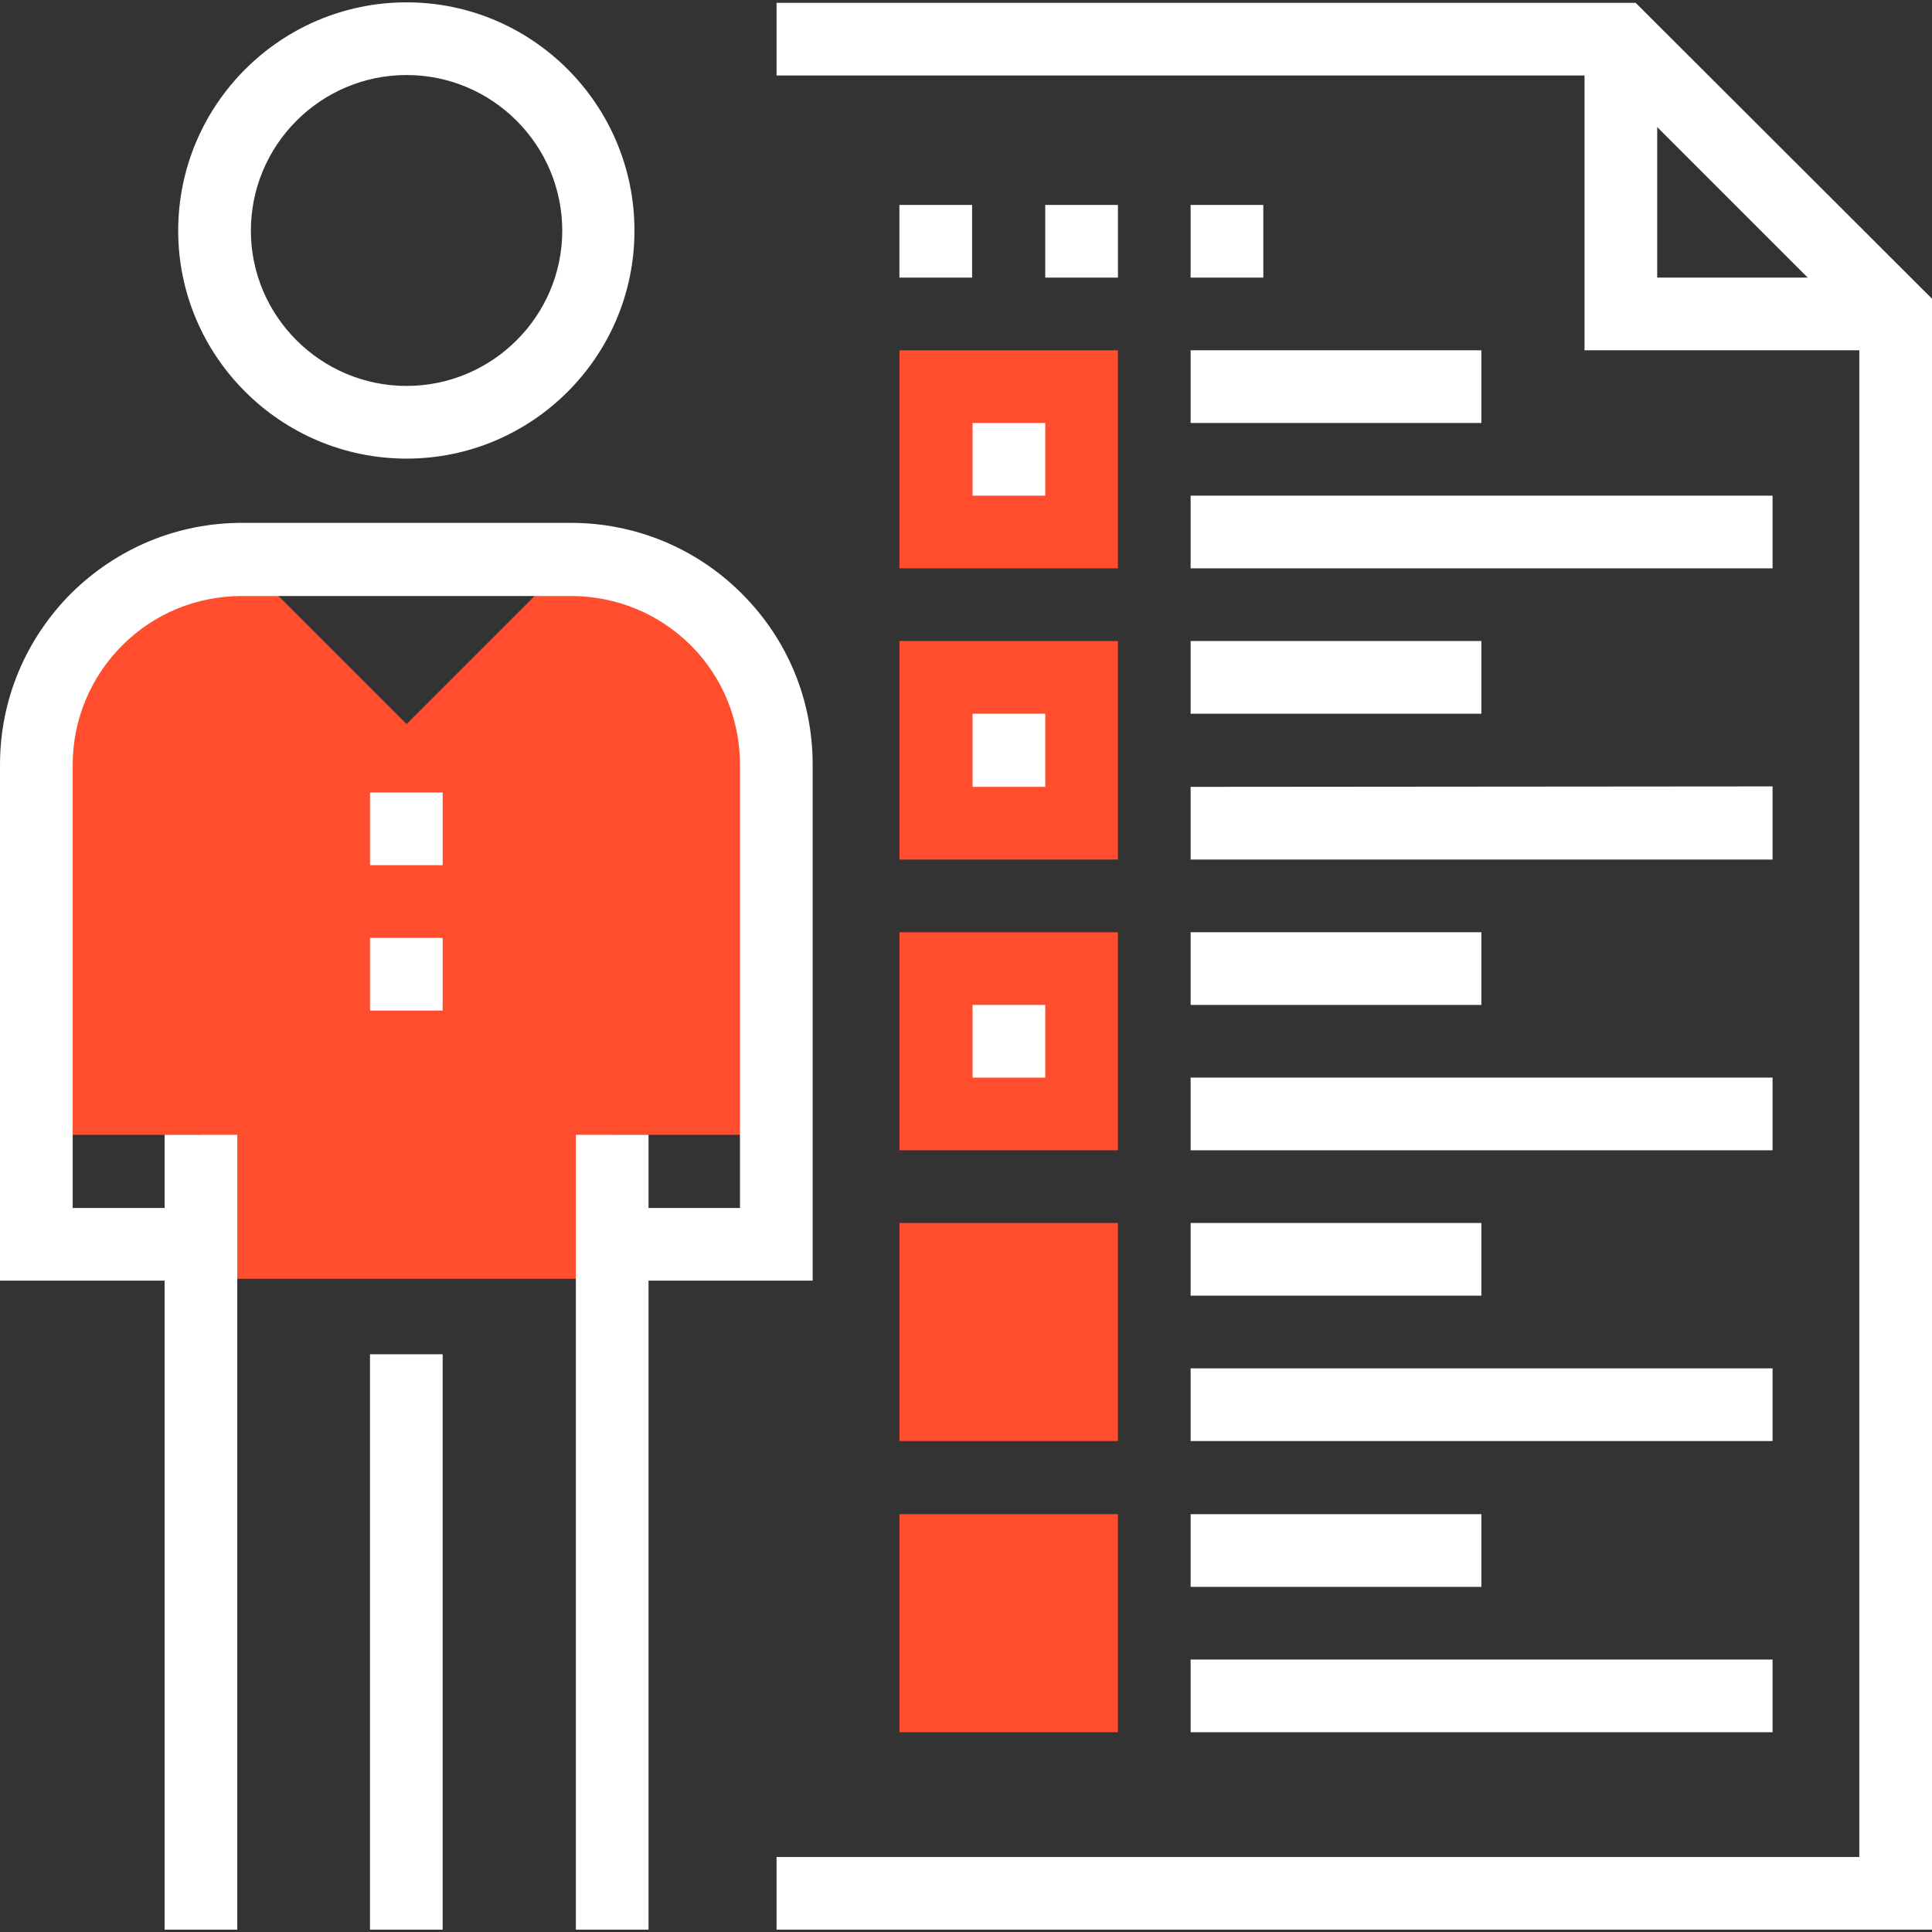 <svg version="1.2" xmlns="http://www.w3.org/2000/svg" viewBox="0 0 412 412" width="150" height="150">
	<rect x="0" y="0" width="412" height="412" fill="#333333" stroke="none"/>
	<title>ibrsite_icon-18-svg</title>
	<style>
		.s0 { fill: #ff4d2d } 
		.s1 { fill: #ffffff } 
	</style>
	<g id="Layer">
		<path id="Layer" class="s0" d="m165.6 163.1v78.9h-35.1v30.7h-87.6v-30.7h-35.1v-78.9c0-11.2 4.3-22.4 12.8-31 8.6-8.5 19.8-12.8 31-12.8l35.1 35.1 35.1-35.1c11.2 0 22.4 4.3 30.9 12.8 8.6 8.6 12.9 19.8 12.9 31z"/>
		<path id="Layer" fill-rule="evenodd" class="s1" d="m86.7 97.8c-26.8 0-48.7-21.8-48.7-48.6 0-26.9 21.9-48.7 48.7-48.7 26.8 0 48.6 21.8 48.6 48.7 0 26.8-21.8 48.6-48.6 48.6zm0-81.8c-18.3 0-33.2 14.9-33.2 33.2 0 18.2 14.9 33.1 33.2 33.1 18.3 0 33.2-14.9 33.2-33.1 0-18.3-14.9-33.2-33.2-33.2z"/>
		<path id="Layer" class="s1" d="m78.9 288.8h15.5v122.7h-15.5z"/>
		<path id="Layer" class="s1" d="m35.1 242h15.5v169.5h-15.5z"/>
		<path id="Layer" class="s1" d="m122.8 242h15.5v169.5h-15.5z"/>
		<path id="Layer" class="s1" d="m173.3 273.1h-42.8v-15.5h27.3v-94.5c0-9.6-3.7-18.7-10.5-25.5-6.9-6.8-15.9-10.5-25.6-10.5h-70.1c-9.6 0-18.7 3.7-25.5 10.5-6.8 6.8-10.6 15.9-10.6 25.5v94.5h27.3v15.5h-42.8v-110c0-13.8 5.4-26.7 15.1-36.5 9.8-9.7 22.7-15.1 36.5-15.1h70.1c13.8 0 26.8 5.4 36.5 15.1 9.8 9.8 15.1 22.7 15.1 36.5v110z"/>
		<g id="Layer">
			<path id="Layer" class="s1" d="m78.9 169h15.5v15.5h-15.5z"/>
			<path id="Layer" class="s1" d="m78.9 200h15.5v15.5h-15.5z"/>
		</g>
	</g>
	<g id="Layer">
		<g id="Layer">
			<path id="Layer" class="s1" d="m412 411.5h-246.4v-15.5h230.9v-325.8l-54.1-54.1h-176.8v-15.5h183.2l63.2 63.1v347.8z"/>
			<path id="Layer" class="s1" d="m404.2 74.7h-66.3v-66.4h15.5v50.9h50.8v15.5z"/>
		</g>
		<g id="Layer">
			<g id="Layer">
				<path id="Layer" class="s0" d="m191.8 322.9h46.6v46.5h-46.6z"/>
				<path id="Layer" class="s1" d="m253.9 322.9h62v15.5h-62z"/>
				<path id="Layer" class="s1" d="m253.9 353.9h124.1v15.5h-124.1z"/>
			</g>
			<g id="Layer">
				<path id="Layer" class="s0" d="m191.8 260.8h46.6v46.5h-46.6z"/>
				<path id="Layer" class="s1" d="m253.9 260.8h62v15.5h-62z"/>
				<path id="Layer" class="s1" d="m253.9 291.8h124.1v15.5h-124.1z"/>
			</g>
			<g id="Layer">
				<path id="Layer" class="s0" d="m191.8 198.8h46.6v46.5h-46.6z"/>
				<path id="Layer" class="s1" d="m207.4 214.3h15.5v15.5h-15.5z"/>
				<path id="Layer" class="s1" d="m253.9 198.8h62v15.5h-62z"/>
				<path id="Layer" class="s1" d="m253.9 229.8h124.1v15.5h-124.1z"/>
			</g>
			<g id="Layer">
				<path id="Layer" class="s0" d="m191.8 136.7h46.6v46.6h-46.6z"/>
				<path id="Layer" class="s1" d="m207.4 152.2h15.5v15.6h-15.5z"/>
				<path id="Layer" class="s1" d="m253.9 136.7h62v15.5h-62z"/>
				<path id="Layer" class="s1" d="m253.9 167.8l124.1-0.1v15.6h-124.1z"/>
			</g>
			<g id="Layer">
				<path id="Layer" class="s0" d="m191.8 74.7h46.6v46.5h-46.6z"/>
				<path id="Layer" class="s1" d="m207.4 90.2h15.5v15.5h-15.5z"/>
				<path id="Layer" class="s1" d="m253.9 74.7h62v15.5h-62z"/>
				<path id="Layer" class="s1" d="m253.9 105.7h124.1v15.5h-124.1z"/>
			</g>
		</g>
		<g id="Layer">
			<path id="Layer" class="s1" d="m191.8 43.7h15.5v15.5h-15.5z"/>
			<path id="Layer" class="s1" d="m222.9 43.7h15.5v15.5h-15.5z"/>
			<path id="Layer" class="s1" d="m253.9 43.7h15.5v15.5h-15.5z"/>
		</g>
	</g>
</svg>